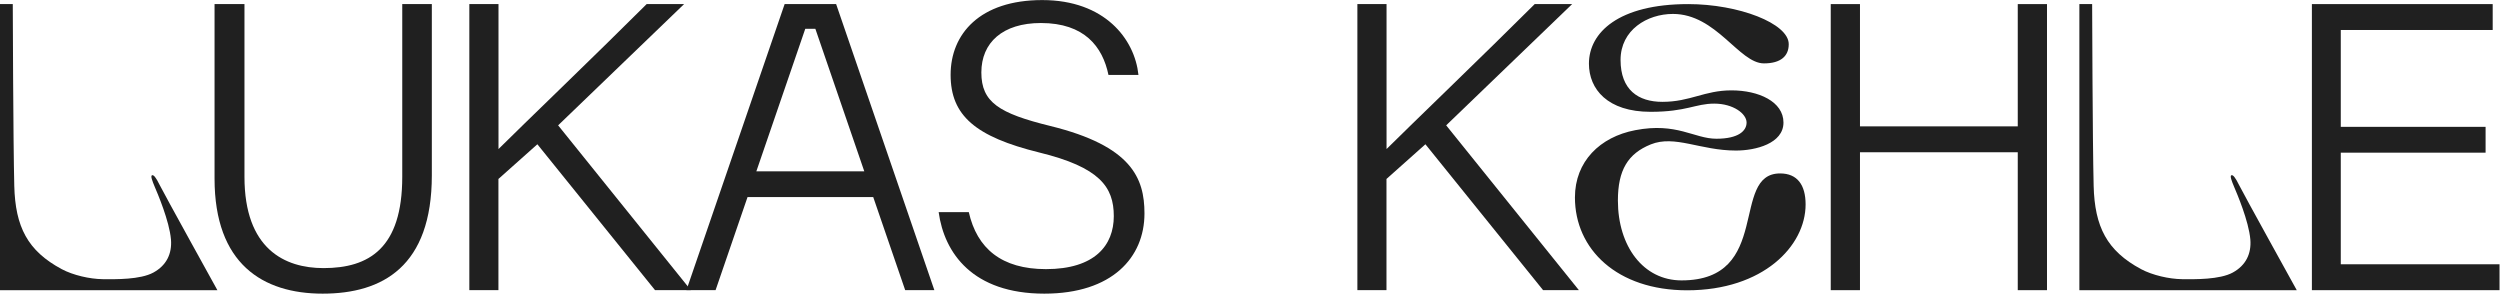 <svg width="366" height="43" viewBox="0 0 366 43" fill="none" xmlns="http://www.w3.org/2000/svg">
<path d="M35.79 0.6V25.89C35.79 36.46 41.69 39.25 47.36 39.25C54.03 39.25 58.89 36.34 58.89 25.89V0.6H63.22V25.67C63.22 38.99 56.02 42.99 47.24 42.99C38.46 42.99 31.41 38.62 31.41 26.15V0.6H35.79Z" fill="#202020"/>
<path d="M68.72 0.6H72.98V21.82C76.22 18.59 87.59 7.67 94.67 0.6H100.15L81.71 18.35L101.14 42.48H95.9L78.67 21.12L72.97 26.2V42.48H68.71V0.6H68.72Z" fill="#202020"/>
<path d="M141.83 31.05C143.03 36.37 146.62 39.4 153.13 39.4C160.28 39.4 163.06 35.92 163.06 31.64C163.06 27.36 160.98 24.48 152.13 22.32C142.82 20.02 139.17 16.92 139.17 10.95C139.17 4.98 143.44 0.01 152.58 0.01C161.72 0.01 166.12 5.7 166.67 10.97H162.28C161.42 6.83 158.76 3.37 152.39 3.37C146.77 3.37 143.67 6.25 143.67 10.61C143.67 14.97 146.25 16.6 153.79 18.45C165.65 21.37 167.55 26.06 167.55 31.25C167.55 37.68 162.83 42.99 152.89 42.99C142.39 42.99 138.24 37.04 137.42 31.06H141.81L141.83 31.05Z" fill="#202020"/>
<path d="M132.52 42.48H136.79L122.41 0.6H114.87L100.49 42.48H104.76L109.44 28.85H127.84L132.52 42.48ZM110.73 25.08L117.89 4.22H119.37L126.53 25.08H110.72H110.73Z" fill="#202020"/>
<path d="M198.73 0.6H202.99V21.82C206.23 18.59 217.6 7.67 224.68 0.6H230.16L211.72 18.35L231.15 42.48H225.91L208.68 21.12L202.98 26.2V42.48H198.72V0.6H198.73Z" fill="#202020"/>
<path d="M268.02 0.6H272.3V18.5H295.4V0.6H299.68V42.48H295.4V22.29H272.3V42.48H268.02V0.6Z" fill="#202020"/>
<path d="M363.89 22.35H342.69V38.69H365.93V42.48H338.46V0.6H364.93V4.39H342.69V18.57H363.89V22.36V22.35Z" fill="#202020"/>
<path d="M261.87 6.46C261.87 3.42 254.53 0.6 247.15 0.6C236.98 0.6 232.62 4.75 232.62 9.32C232.62 13.05 235.34 16.37 241.65 16.37C246.91 16.37 248.19 15.17 250.97 15.17C253.75 15.17 255.7 16.65 255.7 17.94C255.7 19.14 254.54 20.31 251.28 20.31C248.02 20.31 245.5 17.88 239.39 19.06C234.25 20.05 230.57 23.62 230.57 28.91C230.57 36.5 236.74 42.5 247 42.5C258.11 42.5 264.34 36.02 264.34 29.93C264.34 27.08 263.13 25.39 260.61 25.39C253.24 25.39 259.54 41.05 246.17 41.05C240.59 41.05 236.86 36.07 236.86 29.35C236.86 24.9 238.33 22.49 241.67 21.14C245.2 19.72 248.92 22.04 254.15 22.04C257.03 22.04 261.1 21.01 261.1 17.94C261.1 14.87 257.46 13.23 253.49 13.23C249.52 13.23 247.46 14.91 243.37 14.91C239.84 14.91 237.25 13.16 237.25 8.77C237.25 4.38 241.15 2.04 244.92 2.04C251.28 2.04 254.6 9.28 258.24 9.28C260.75 9.28 261.87 8.17 261.87 6.49V6.46Z" fill="#202020"/>
<path d="M304.42 42.48V0.6H306.29C306.29 0.6 306.35 20.74 306.51 27.21C306.66 33.21 308.46 36.72 313.45 39.4C315.12 40.29 317.56 40.85 319.45 40.87C321.34 40.89 324.96 40.95 326.88 39.9C328.8 38.85 329.62 37.13 329.45 35.06C329.22 32.36 327.47 28.28 327.09 27.39C326.7 26.46 326.44 25.76 326.67 25.66C326.9 25.56 327.25 25.96 327.79 27.07C328.33 28.18 336.25 42.49 336.25 42.49H304.42V42.48Z" fill="#202020"/>
<path d="M0 42.48V0.6H1.87C1.87 0.6 1.93 20.74 2.09 27.21C2.24 33.21 4.04 36.72 9.03 39.4C10.7 40.29 13.14 40.85 15.03 40.87C16.92 40.89 20.54 40.95 22.46 39.9C24.38 38.85 25.2 37.13 25.03 35.06C24.8 32.36 23.05 28.28 22.67 27.39C22.28 26.46 22.02 25.76 22.25 25.66C22.48 25.56 22.83 25.96 23.37 27.07C23.91 28.18 31.83 42.49 31.83 42.49H0V42.48Z" fill="#202020"/>
</svg>
